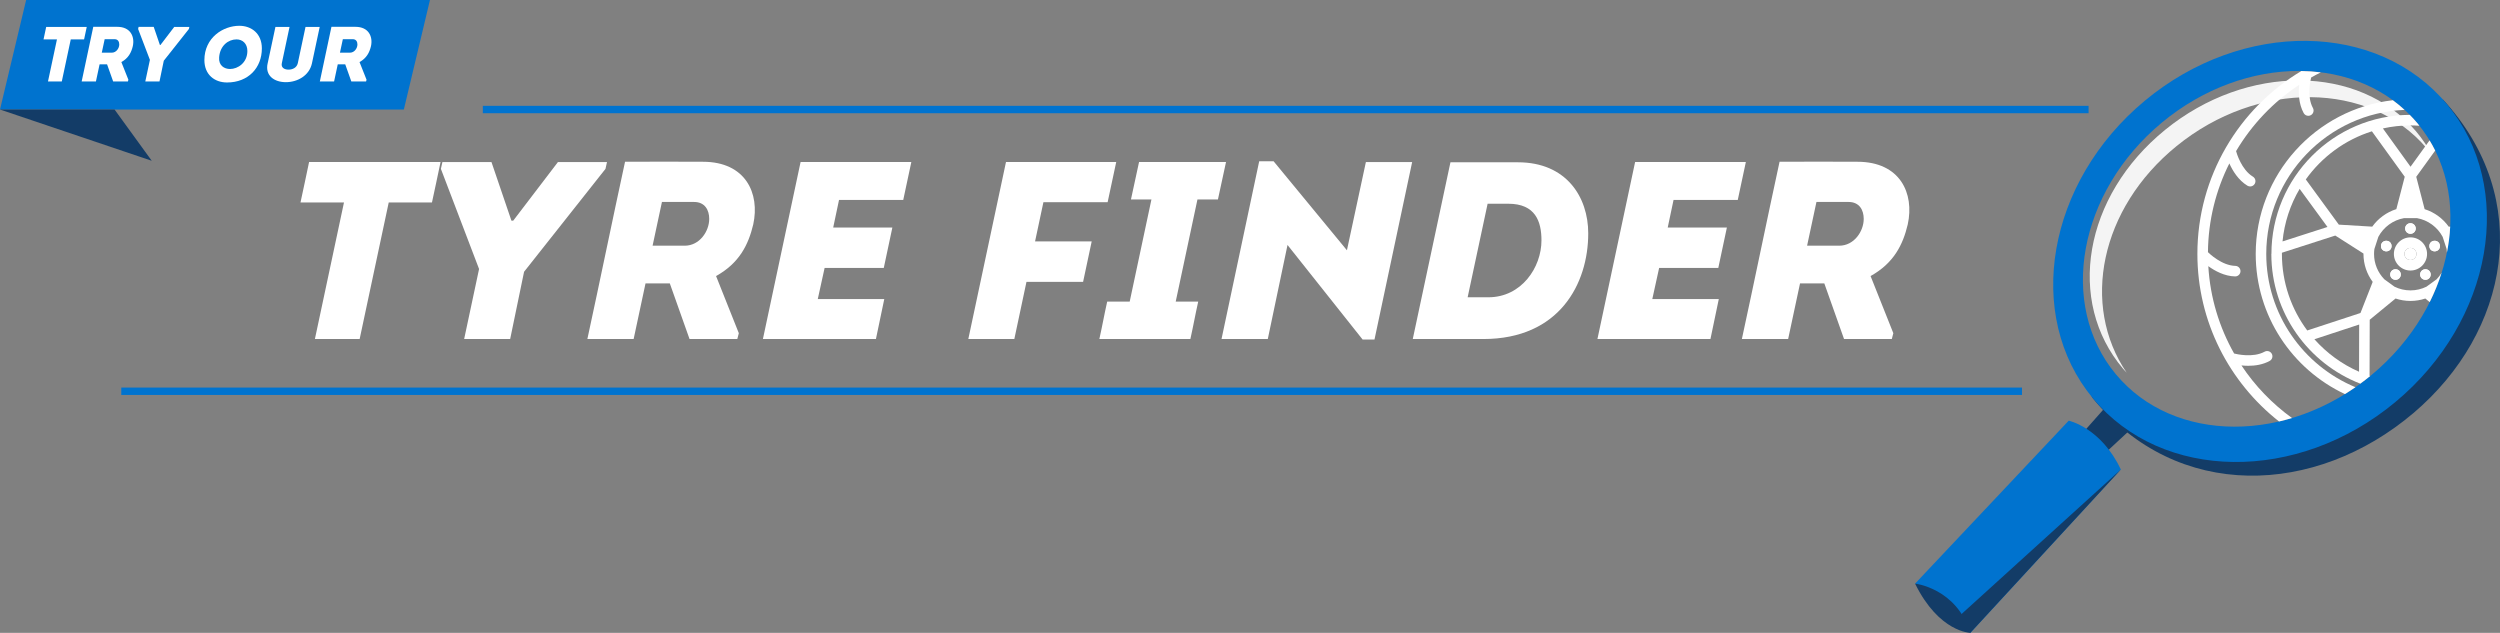 <svg viewBox="0 0 988.8 250.3" height="250.3" width="988.8" xmlns="http://www.w3.org/2000/svg" data-name="Layer 1" id="a">
  <rect x="0" y="0" width="988.8" height="250.3" fill="#808080" stroke="none"/>
  <defs>
    <style>
      .b {
        fill: #fff;
      }

      .c {
        fill: #133c67;
      }

      .d {
        fill: #f4f4f4;
      }

      .e {
        fill: #0073cf;
      }
    </style>
  </defs>
  <path d="M966.03,39.16c10.43,32.1,13.72,89.87-18.15,116.34-38.53,31.99-95.02,21.31-123.73-8.91,1.37,2.04,2.1,9.08,3.68,11.01,33.25,40.82,88,38.67,126.81,5.71,37.48-31.84,48.2-84.41,11.39-124.15Z" class="c"></path>
  <polygon points="820.89 174.46 832.68 161.13 842.35 170.16 827.23 184.22 820.89 174.46" class="c"></polygon>
  <path d="M779.31,250.3l59.52-64.61c-7.81-16.55-20.61-19.31-20.61-19.31l-60.77,64.46c5.63,2.28,14.7,6.76,21.87,19.46h-.01Z" class="e"></path>
  <polygon points="779.31 250.3 838.84 185.69 775.03 243.58 779.31 250.3" class="c"></polygon>
  <path d="M757.45,230.84s16.34,1.76,21.87,19.46c0,0-12.36-.16-21.87-19.46Z" class="c"></path>
  <path d="M860.88,57.78c32.1-26.12,76.37-25.75,98.9.85.77.91,1.5,1.83,2.19,2.77-1.76-3.32-3.88-6.5-6.39-9.47-22.52-26.6-66.95-26.85-99.23-.57-32.28,26.27-39.18,67.86-16.65,94.46.47.55.95,1.08,1.44,1.6-18.15-26.71-10.59-64.96,19.74-89.64h0Z" class="d"></path>
  <path d="M967.88,41.29c-27.34-32.93-80.86-33.58-119.54-1.47-38.68,32.12-47.86,84.84-20.52,117.77,27.34,32.93,80.87,33.59,119.54,1.47,38.67-32.11,47.86-84.84,20.52-117.78h0ZM937.96,148.33c-32.97,27.37-78.24,27.22-101.14-.36-22.89-27.57-14.73-72.11,18.24-99.48,32.97-27.37,78.25-27.22,101.14.35,22.9,27.57,14.73,72.12-18.24,99.49h0Z" class="e"></path>
  <g>
    <rect height="2.92" width="751.77" y="153.29" x="47.97" class="e"></rect>
    <rect height="2.92" width="635.1" y="41.86" x="190.97" class="e"></rect>
  </g>
  <polygon points="170.06 0 159.73 43.32 0 43.32 10.34 0 170.06 0" class="e"></polygon>
  <polygon points="0 43.32 60.02 63.59 45.31 43.32 0 43.32" class="c"></polygon>
  <path d="M17.22,15.57c.34-1.64.71-3.24,1.05-4.93h16.04c-.34,1.7-.71,3.3-1.05,4.93h-5.27l-3.55,16.65h-5.46l3.55-16.65s-5.31,0-5.31,0Z" class="b"></path>
  <path d="M50.78,31.52l-.19.71h-5.83l-2.41-6.78h-2.96l-1.45,6.78h-5.64c1.57-7.25,3.02-14.37,4.59-21.62,3.21,0,6.32-.03,9.5,0,5.21,0,6.97,3.85,6.14,7.65-.59,2.47-1.7,4.72-4.53,6.29l2.77,6.97s0,0,0,0ZM44.18,20.84c1.82,0,2.99-1.76,2.99-3.27,0-1.08-.52-2.07-1.85-2.07h-3.92l-1.14,5.33h3.92Z" class="b"></path>
  <path d="M63.46,17.79l5.46-7.15h5.98l-.19.83-9.93,12.55-1.7,8.2h-5.61l1.82-8.54-4.66-12.21.19-.83h5.98l2.44,7.15h.22Z" class="b"></path>
  <path d="M89.78,32.62c-4.87,0-8.94-3.05-8.94-8.85,0-8.88,7.4-13.57,13.82-13.57,4.78,0,8.91,3.05,8.91,8.94,0,7.65-5.33,13.48-13.78,13.48,0,0-.01,0,0,0ZM90.99,27.29c3.11,0,6.85-2.5,6.85-7.12,0-2.96-1.94-4.59-4.29-4.59-3.21,0-6.54,2.44-6.88,7.12-.25,3.18,2,4.59,4.32,4.59h0Z" class="b"></path>
  <path d="M105.86,25.1l3.08-14.46h5.58l-3.05,14.34c-.4,1.79,1.05,2.56,2.65,2.56s3.27-.77,3.67-2.56l3.05-14.34h5.61l-3.08,14.46c-1.08,4.84-5.74,7.4-10.3,7.4s-8.3-2.56-7.22-7.4h.01Z" class="b"></path>
  <path d="M144.98,31.52l-.19.71h-5.83l-2.41-6.78h-2.96l-1.45,6.78h-5.64c1.57-7.25,3.02-14.37,4.59-21.62,3.21,0,6.32-.03,9.5,0,5.21,0,6.97,3.85,6.14,7.65-.59,2.47-1.7,4.72-4.53,6.29l2.77,6.97h.01ZM138.38,20.84c1.82,0,2.99-1.76,2.99-3.27,0-1.08-.52-2.07-1.85-2.07h-3.92l-1.14,5.33h3.92Z" class="b"></path>
  <g>
    <path d="M118.85,80.08c1.1-5.3,2.3-10.5,3.4-16h52c-1.1,5.5-2.3,10.7-3.4,16h-17.1l-11.5,54h-17.7l11.5-54h-17.2Z" class="b"></path>
    <path d="M202.98,87.29l17.7-23.2h19.4l-.6,2.7-32.2,40.7-5.5,26.6h-18.2l5.9-27.7-15.1-39.6.6-2.7h19.4l7.9,23.2h.7Z" class="b"></path>
    <path d="M292.22,131.78l-.6,2.3h-18.9l-7.8-22h-9.6l-4.7,22h-18.3c5.1-23.5,9.8-46.6,14.9-70.1,10.4,0,20.5-.1,30.8,0,16.9,0,22.6,12.5,19.9,24.8-1.9,8-5.5,15.3-14.7,20.4l9,22.6h0ZM270.81,97.18c5.9,0,9.7-5.7,9.7-10.6,0-3.5-1.7-6.7-6-6.7h-12.7l-3.7,17.3s12.7,0,12.7,0Z" class="b"></path>
    <path d="M360.45,64.08l-3.2,15h-25.4l-2.3,10.9h23.4l-3.4,16h-23.4l-2.7,12.3h26.3l-3.3,15.8h-44.7l14.9-70h43.8Z" class="b"></path>
    <path d="M405.99,111.48l-4.8,22.6h-18.2l14.9-70h43.6l-3.4,15.9h-25.4l-3.3,15.5h22.4l-3.4,16h-22.4Z" class="b"></path>
    <path d="M473.92,119.28c-1.3,5.8-1.8,9-3.1,14.8h-36c1.3-5.8,1.8-9,3.1-14.8h8.9l8.6-40.4h-8.1l3.2-14.8h34.4l-3.2,14.8h-8.1l-8.6,40.4h8.9Z" class="b"></path>
    <path d="M509.24,96.89l-7.8,37.2h-18.3l14.9-70.3h5.7l29,35.2,7.5-34.9h18.3l-14.9,70.2h-4.7l-29.7-37.4h0Z" class="b"></path>
    <path d="M600.38,64.19c19.2,0,27.8,13.8,27.8,28.1,0,19.9-11.4,41.8-41.5,41.8h-27.9l14.9-69.9s26.7,0,26.7,0ZM588.68,117.58c13.1,0,21-11.8,21-22.5,0-7.5-2.4-14.5-13.1-14.5h-8.2l-7.9,37h8.2Z" class="b"></path>
    <path d="M690.52,64.08l-3.2,15h-25.4l-2.3,10.9h23.4l-3.4,16h-23.4l-2.7,12.3h26.3l-3.3,15.8h-44.7l14.9-70h43.8Z" class="b"></path>
    <path d="M748.85,131.78l-.6,2.3h-18.9l-7.8-22h-9.6l-4.7,22h-18.3c5.1-23.5,9.8-46.6,14.9-70.1,10.4,0,20.5-.1,30.8,0,16.9,0,22.6,12.5,19.9,24.8-1.9,8-5.5,15.3-14.7,20.4l9,22.6h0ZM727.44,97.18c5.9,0,9.7-5.7,9.7-10.6,0-3.5-1.7-6.7-6-6.7h-12.7l-3.7,17.3s12.7,0,12.7,0Z" class="b"></path>
  </g>
  <g>
    <path d="M953.38,98.05c-1.32,0-2.39,1.07-2.39,2.39s1.07,2.39,2.39,2.39,2.39-1.07,2.39-2.39-1.07-2.39-2.39-2.39Z" class="b"></path>
    <path d="M953.38,88.29c1.15,0,2.09.93,2.09,2.09s-.93,2.09-2.09,2.09-2.09-.93-2.09-2.09.93-2.09,2.09-2.09ZM943.82,99.41c-1.15,0-2.09-.93-2.09-2.09s.93-2.09,2.09-2.09,2.09.93,2.09,2.09-.93,2.09-2.09,2.09ZM947.47,110.66c-1.15,0-2.09-.93-2.09-2.09s.93-2.09,2.09-2.09,2.09.93,2.09,2.09-.93,2.09-2.09,2.09ZM959.3,110.66c-1.15,0-2.09-.93-2.09-2.09s.93-2.09,2.09-2.09,2.09.93,2.09,2.09-.93,2.09-2.09,2.09ZM962.95,99.41c-1.15,0-2.09-.93-2.09-2.09s.93-2.09,2.09-2.09,2.09.93,2.09,2.09-.93,2.09-2.09,2.09Z" class="b"></path>
    <path d="M898.36,100.44c0,23.35,14.63,43.33,35.19,51.31,1.32-.97,2.63-1.98,3.92-3.03-.09-.03-.17-.05-.26-.08l.06-22.17,10.22-8.4c1.85.62,3.83.96,5.89.96s4.04-.34,5.89-.96l1.73,1.42c1.9-3.81,3.47-7.7,4.72-11.63-.57.94-1.23,1.82-1.99,2.61l-4.03,2.93c-1.91.93-4.05,1.46-6.31,1.46s-4.41-.53-6.31-1.46l-4.03-2.93c-2.52-2.6-4.07-6.13-4.07-10.02,0-.67.05-1.33.14-1.98l1.56-4.79c2.05-3.83,5.77-6.63,10.19-7.41h5.06c4.42.78,8.14,3.58,10.19,7.41l1.56,4.79c.07.47.1.95.12,1.43.69-3.43,1.13-6.86,1.3-10.27l-.58.03c-2.32-3.24-5.65-5.71-9.53-6.93l-3.32-12.8,7.5-10.38c-.68-1.37-1.43-2.71-2.23-4.03l-7.53,10.42-10.93-15.14c3.52-.78,7.18-1.2,10.93-1.2,1.18,0,2.35.06,3.51.14-.23-.29-.45-.6-.69-.89-.99-1.2-2.04-2.32-3.12-3.42-30.2.16-54.72,24.78-54.72,55.01h-.03ZM909.55,74.71l11.01,15.06-17.78,5.72c.73-7.53,3.11-14.57,6.77-20.78ZM933.05,147.03c-6.79-2.97-12.8-7.39-17.66-12.85l17.71-5.82-.05,18.67h0ZM933.61,123.8l-21.05,6.91c-6.29-8.46-10.02-18.94-10.02-30.27,0-.16.01-.32.01-.48l21.1-6.79,11.15,7.11v.16c0,4.13,1.36,7.96,3.65,11.05l-4.84,12.32h0ZM938.13,51.93l12.99,17.98-3.32,12.8c-3.88,1.23-7.21,3.69-9.53,6.93l-13.21-.79-13.07-17.88c6.35-8.9,15.49-15.68,26.15-19.04h0Z" class="b"></path>
    <path d="M869.11,100.44c0,26.87,12.66,50.82,32.3,66.27,1.71-.4,3.42-.86,5.12-1.37-7.84-5.68-14.63-12.71-19.99-20.8.82.08,1.73.14,2.69.14,2.69,0,5.77-.44,8.48-1.93,1.01-.56,1.38-1.82.82-2.83s-1.82-1.38-2.83-.82c-4.62,2.54-11.23.93-12.06.72-5.84-10.31-9.47-22.04-10.21-34.54,2.55,1.84,6.39,3.97,10.6,4.05h.04c1.13,0,2.06-.91,2.09-2.04.02-1.15-.89-2.1-2.04-2.13-5.37-.11-10.39-4.98-10.83-5.42.11-12.6,3.15-24.52,8.46-35.1,1.29,2.87,3.55,6.62,7.15,8.81.34.2.71.3,1.08.3.71,0,1.39-.36,1.79-1.01.6-.99.28-2.27-.7-2.87-4.53-2.74-6.45-9.31-6.66-10.1,6.23-10.52,14.79-19.5,24.97-26.22-.32,3.13-.25,7.49,1.77,11.18.38.69,1.09,1.08,1.83,1.08.34,0,.68-.08,1-.26,1.01-.55,1.38-1.82.83-2.83-2.55-4.65-.9-11.3-.7-12.07,1.25-.71,2.52-1.38,3.82-2.02-2.53-.32-5.1-.5-7.7-.54-24.61,14.73-41.12,41.65-41.12,72.35Z" class="b"></path>
    <path d="M892.18,100.44c0,24.49,14.46,45.65,35.28,55.43,1.4-.87,2.79-1.76,4.17-2.72-20.69-8.57-35.28-28.97-35.28-52.71,0-30.67,24.33-55.75,54.71-56.98-1.48-1.36-3.03-2.64-4.64-3.82-30.48,3.47-54.24,29.41-54.24,60.8Z" class="b"></path>
    <path d="M953.38,92.46c1.15,0,2.09-.93,2.09-2.09s-.93-2.09-2.09-2.09-2.09.93-2.09,2.09.93,2.09,2.09,2.09Z" class="b"></path>
    <circle r="2.09" cy="97.32" cx="943.82" class="b"></circle>
    <path d="M947.47,106.49c-1.15,0-2.09.93-2.09,2.09s.93,2.09,2.09,2.09,2.09-.93,2.09-2.09-.93-2.09-2.09-2.09Z" class="b"></path>
    <path d="M959.3,106.49c-1.15,0-2.09.93-2.09,2.09s.93,2.09,2.09,2.09,2.09-.93,2.09-2.09-.93-2.09-2.09-2.09Z" class="b"></path>
    <circle r="2.09" cy="97.32" cx="962.95" class="b"></circle>
    <path d="M959.95,100.44c0-3.62-2.94-6.56-6.56-6.56s-6.56,2.94-6.56,6.56,2.94,6.56,6.56,6.56,6.56-2.94,6.56-6.56ZM953.38,102.83c-1.32,0-2.39-1.07-2.39-2.39s1.07-2.39,2.39-2.39,2.39,1.07,2.39,2.39-1.07,2.39-2.39,2.39Z" class="b"></path>
  </g>
</svg>